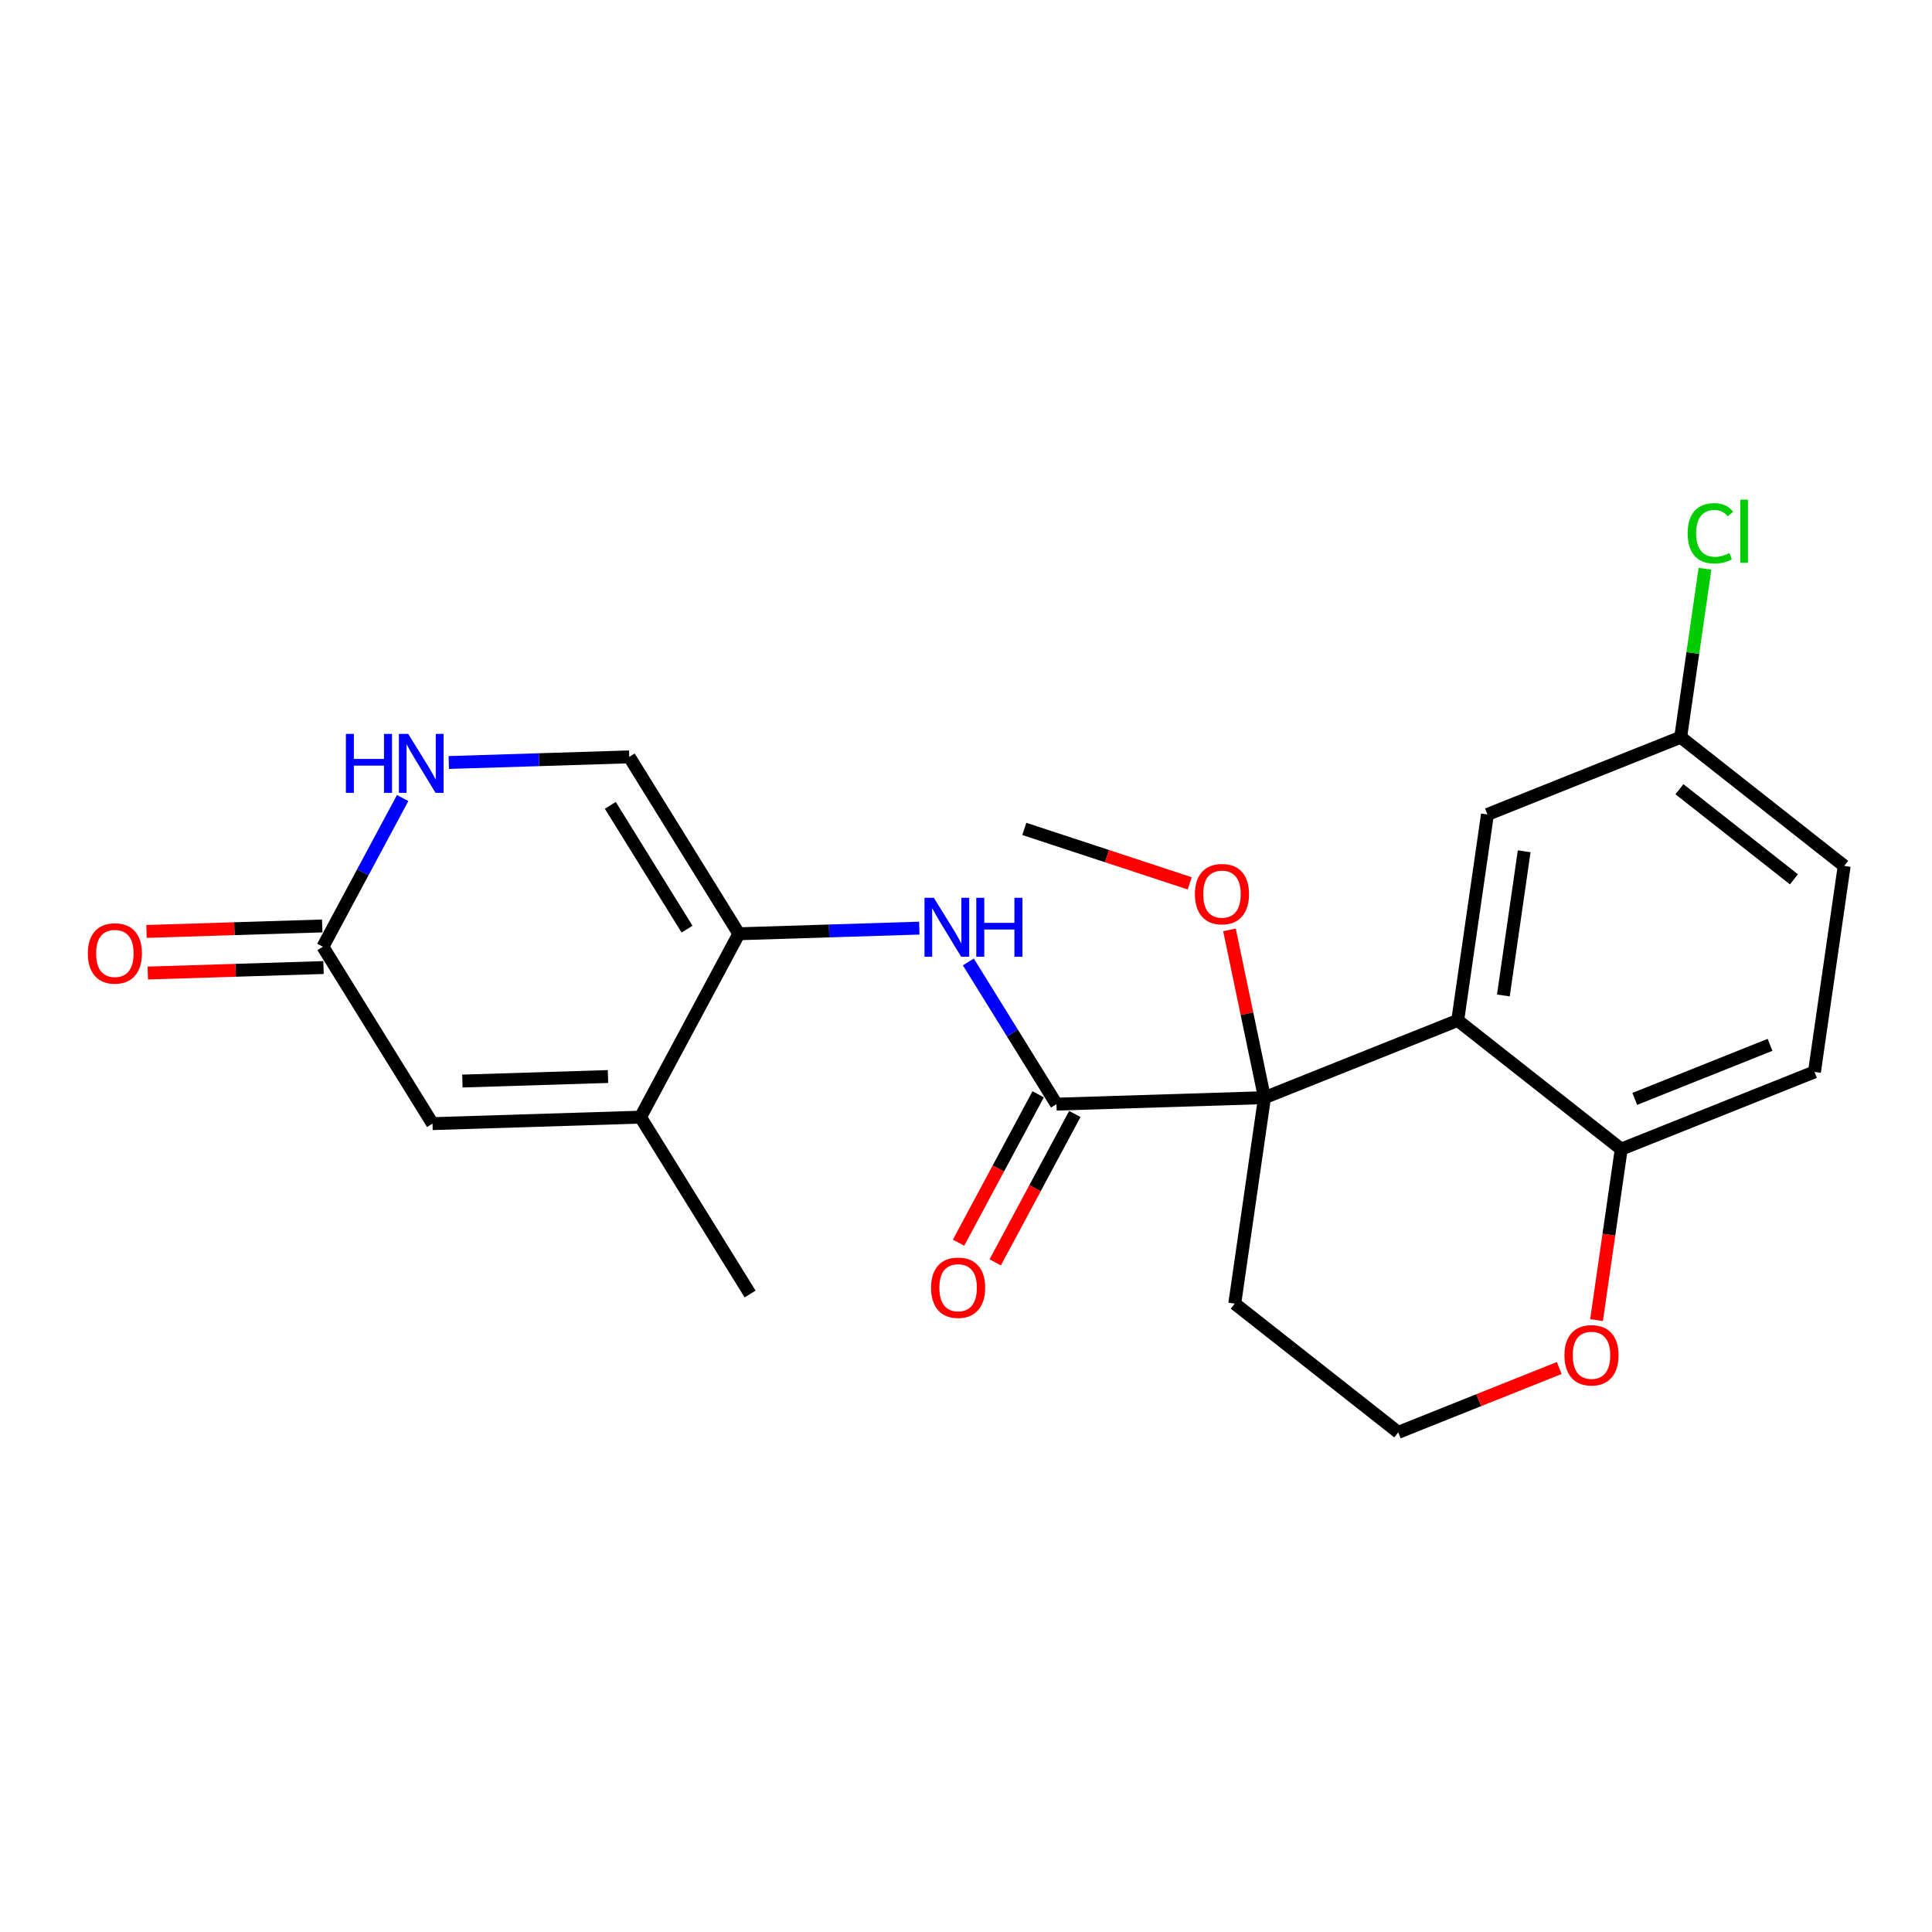 <?xml version='1.0' encoding='iso-8859-1'?>
<svg version='1.1' baseProfile='full'
              xmlns='http://www.w3.org/2000/svg'
                      xmlns:rdkit='http://www.rdkit.org/xml'
                      xmlns:xlink='http://www.w3.org/1999/xlink'
                  xml:space='preserve'
width='300px' height='300px' viewBox='0 0 300 300'>
<!-- END OF HEADER -->
<rect style='opacity:1.0;fill:#FFFFFF;stroke:none' width='300' height='300' x='0' y='0'> </rect>
<rect style='opacity:1.0;fill:#FFFFFF;stroke:none' width='300' height='300' x='0' y='0'> </rect>
<path class='bond-0 atom-0 atom-1' d='M 159.052,128.713 L 171.895,132.938' style='fill:none;fill-rule:evenodd;stroke:#000000;stroke-width:2.0px;stroke-linecap:butt;stroke-linejoin:miter;stroke-opacity:1' />
<path class='bond-0 atom-0 atom-1' d='M 171.895,132.938 L 184.738,137.164' style='fill:none;fill-rule:evenodd;stroke:#FF0000;stroke-width:2.0px;stroke-linecap:butt;stroke-linejoin:miter;stroke-opacity:1' />
<path class='bond-1 atom-1 atom-2' d='M 190.911,144.389 L 193.63,157.416' style='fill:none;fill-rule:evenodd;stroke:#FF0000;stroke-width:2.0px;stroke-linecap:butt;stroke-linejoin:miter;stroke-opacity:1' />
<path class='bond-1 atom-1 atom-2' d='M 193.63,157.416 L 196.348,170.444' style='fill:none;fill-rule:evenodd;stroke:#000000;stroke-width:2.0px;stroke-linecap:butt;stroke-linejoin:miter;stroke-opacity:1' />
<path class='bond-2 atom-2 atom-3' d='M 196.348,170.444 L 164.05,171.452' style='fill:none;fill-rule:evenodd;stroke:#000000;stroke-width:2.0px;stroke-linecap:butt;stroke-linejoin:miter;stroke-opacity:1' />
<path class='bond-13 atom-2 atom-14' d='M 196.348,170.444 L 191.733,202.426' style='fill:none;fill-rule:evenodd;stroke:#000000;stroke-width:2.0px;stroke-linecap:butt;stroke-linejoin:miter;stroke-opacity:1' />
<path class='bond-23 atom-23 atom-2' d='M 226.353,158.45 L 196.348,170.444' style='fill:none;fill-rule:evenodd;stroke:#000000;stroke-width:2.0px;stroke-linecap:butt;stroke-linejoin:miter;stroke-opacity:1' />
<path class='bond-3 atom-3 atom-4' d='M 161.203,169.925 L 155.023,181.444' style='fill:none;fill-rule:evenodd;stroke:#000000;stroke-width:2.0px;stroke-linecap:butt;stroke-linejoin:miter;stroke-opacity:1' />
<path class='bond-3 atom-3 atom-4' d='M 155.023,181.444 L 148.843,192.964' style='fill:none;fill-rule:evenodd;stroke:#FF0000;stroke-width:2.0px;stroke-linecap:butt;stroke-linejoin:miter;stroke-opacity:1' />
<path class='bond-3 atom-3 atom-4' d='M 166.898,172.98 L 160.718,184.5' style='fill:none;fill-rule:evenodd;stroke:#000000;stroke-width:2.0px;stroke-linecap:butt;stroke-linejoin:miter;stroke-opacity:1' />
<path class='bond-3 atom-3 atom-4' d='M 160.718,184.5 L 154.538,196.019' style='fill:none;fill-rule:evenodd;stroke:#FF0000;stroke-width:2.0px;stroke-linecap:butt;stroke-linejoin:miter;stroke-opacity:1' />
<path class='bond-4 atom-3 atom-5' d='M 164.05,171.452 L 157.208,160.411' style='fill:none;fill-rule:evenodd;stroke:#000000;stroke-width:2.0px;stroke-linecap:butt;stroke-linejoin:miter;stroke-opacity:1' />
<path class='bond-4 atom-3 atom-5' d='M 157.208,160.411 L 150.365,149.369' style='fill:none;fill-rule:evenodd;stroke:#0000FF;stroke-width:2.0px;stroke-linecap:butt;stroke-linejoin:miter;stroke-opacity:1' />
<path class='bond-5 atom-5 atom-6' d='M 142.75,144.119 L 128.74,144.557' style='fill:none;fill-rule:evenodd;stroke:#0000FF;stroke-width:2.0px;stroke-linecap:butt;stroke-linejoin:miter;stroke-opacity:1' />
<path class='bond-5 atom-5 atom-6' d='M 128.74,144.557 L 114.731,144.994' style='fill:none;fill-rule:evenodd;stroke:#000000;stroke-width:2.0px;stroke-linecap:butt;stroke-linejoin:miter;stroke-opacity:1' />
<path class='bond-6 atom-6 atom-7' d='M 114.731,144.994 L 97.708,117.527' style='fill:none;fill-rule:evenodd;stroke:#000000;stroke-width:2.0px;stroke-linecap:butt;stroke-linejoin:miter;stroke-opacity:1' />
<path class='bond-6 atom-6 atom-7' d='M 106.684,144.278 L 94.768,125.052' style='fill:none;fill-rule:evenodd;stroke:#000000;stroke-width:2.0px;stroke-linecap:butt;stroke-linejoin:miter;stroke-opacity:1' />
<path class='bond-24 atom-12 atom-6' d='M 99.455,173.469 L 114.731,144.994' style='fill:none;fill-rule:evenodd;stroke:#000000;stroke-width:2.0px;stroke-linecap:butt;stroke-linejoin:miter;stroke-opacity:1' />
<path class='bond-7 atom-7 atom-8' d='M 97.708,117.527 L 83.699,117.965' style='fill:none;fill-rule:evenodd;stroke:#000000;stroke-width:2.0px;stroke-linecap:butt;stroke-linejoin:miter;stroke-opacity:1' />
<path class='bond-7 atom-7 atom-8' d='M 83.699,117.965 L 69.689,118.402' style='fill:none;fill-rule:evenodd;stroke:#0000FF;stroke-width:2.0px;stroke-linecap:butt;stroke-linejoin:miter;stroke-opacity:1' />
<path class='bond-8 atom-8 atom-9' d='M 62.523,123.919 L 56.329,135.465' style='fill:none;fill-rule:evenodd;stroke:#0000FF;stroke-width:2.0px;stroke-linecap:butt;stroke-linejoin:miter;stroke-opacity:1' />
<path class='bond-8 atom-8 atom-9' d='M 56.329,135.465 L 50.135,147.011' style='fill:none;fill-rule:evenodd;stroke:#000000;stroke-width:2.0px;stroke-linecap:butt;stroke-linejoin:miter;stroke-opacity:1' />
<path class='bond-9 atom-9 atom-10' d='M 50.034,143.781 L 36.389,144.207' style='fill:none;fill-rule:evenodd;stroke:#000000;stroke-width:2.0px;stroke-linecap:butt;stroke-linejoin:miter;stroke-opacity:1' />
<path class='bond-9 atom-9 atom-10' d='M 36.389,144.207 L 22.745,144.633' style='fill:none;fill-rule:evenodd;stroke:#FF0000;stroke-width:2.0px;stroke-linecap:butt;stroke-linejoin:miter;stroke-opacity:1' />
<path class='bond-9 atom-9 atom-10' d='M 50.236,150.24 L 36.591,150.666' style='fill:none;fill-rule:evenodd;stroke:#000000;stroke-width:2.0px;stroke-linecap:butt;stroke-linejoin:miter;stroke-opacity:1' />
<path class='bond-9 atom-9 atom-10' d='M 36.591,150.666 L 22.947,151.092' style='fill:none;fill-rule:evenodd;stroke:#FF0000;stroke-width:2.0px;stroke-linecap:butt;stroke-linejoin:miter;stroke-opacity:1' />
<path class='bond-10 atom-9 atom-11' d='M 50.135,147.011 L 67.157,174.477' style='fill:none;fill-rule:evenodd;stroke:#000000;stroke-width:2.0px;stroke-linecap:butt;stroke-linejoin:miter;stroke-opacity:1' />
<path class='bond-11 atom-11 atom-12' d='M 67.157,174.477 L 99.455,173.469' style='fill:none;fill-rule:evenodd;stroke:#000000;stroke-width:2.0px;stroke-linecap:butt;stroke-linejoin:miter;stroke-opacity:1' />
<path class='bond-11 atom-11 atom-12' d='M 71.8,167.866 L 94.409,167.161' style='fill:none;fill-rule:evenodd;stroke:#000000;stroke-width:2.0px;stroke-linecap:butt;stroke-linejoin:miter;stroke-opacity:1' />
<path class='bond-12 atom-12 atom-13' d='M 99.455,173.469 L 116.477,200.935' style='fill:none;fill-rule:evenodd;stroke:#000000;stroke-width:2.0px;stroke-linecap:butt;stroke-linejoin:miter;stroke-opacity:1' />
<path class='bond-14 atom-14 atom-15' d='M 191.733,202.426 L 217.123,222.414' style='fill:none;fill-rule:evenodd;stroke:#000000;stroke-width:2.0px;stroke-linecap:butt;stroke-linejoin:miter;stroke-opacity:1' />
<path class='bond-15 atom-15 atom-16' d='M 217.123,222.414 L 229.621,217.418' style='fill:none;fill-rule:evenodd;stroke:#000000;stroke-width:2.0px;stroke-linecap:butt;stroke-linejoin:miter;stroke-opacity:1' />
<path class='bond-15 atom-15 atom-16' d='M 229.621,217.418 L 242.119,212.422' style='fill:none;fill-rule:evenodd;stroke:#FF0000;stroke-width:2.0px;stroke-linecap:butt;stroke-linejoin:miter;stroke-opacity:1' />
<path class='bond-16 atom-16 atom-17' d='M 247.912,204.985 L 249.828,191.711' style='fill:none;fill-rule:evenodd;stroke:#FF0000;stroke-width:2.0px;stroke-linecap:butt;stroke-linejoin:miter;stroke-opacity:1' />
<path class='bond-16 atom-16 atom-17' d='M 249.828,191.711 L 251.743,178.438' style='fill:none;fill-rule:evenodd;stroke:#000000;stroke-width:2.0px;stroke-linecap:butt;stroke-linejoin:miter;stroke-opacity:1' />
<path class='bond-17 atom-17 atom-18' d='M 251.743,178.438 L 281.748,166.444' style='fill:none;fill-rule:evenodd;stroke:#000000;stroke-width:2.0px;stroke-linecap:butt;stroke-linejoin:miter;stroke-opacity:1' />
<path class='bond-17 atom-17 atom-18' d='M 253.845,170.638 L 274.849,162.242' style='fill:none;fill-rule:evenodd;stroke:#000000;stroke-width:2.0px;stroke-linecap:butt;stroke-linejoin:miter;stroke-opacity:1' />
<path class='bond-25 atom-23 atom-17' d='M 226.353,158.45 L 251.743,178.438' style='fill:none;fill-rule:evenodd;stroke:#000000;stroke-width:2.0px;stroke-linecap:butt;stroke-linejoin:miter;stroke-opacity:1' />
<path class='bond-18 atom-18 atom-19' d='M 281.748,166.444 L 286.364,134.461' style='fill:none;fill-rule:evenodd;stroke:#000000;stroke-width:2.0px;stroke-linecap:butt;stroke-linejoin:miter;stroke-opacity:1' />
<path class='bond-19 atom-19 atom-20' d='M 286.364,134.461 L 260.974,114.473' style='fill:none;fill-rule:evenodd;stroke:#000000;stroke-width:2.0px;stroke-linecap:butt;stroke-linejoin:miter;stroke-opacity:1' />
<path class='bond-19 atom-19 atom-20' d='M 278.558,136.541 L 260.785,122.55' style='fill:none;fill-rule:evenodd;stroke:#000000;stroke-width:2.0px;stroke-linecap:butt;stroke-linejoin:miter;stroke-opacity:1' />
<path class='bond-20 atom-20 atom-21' d='M 260.974,114.473 L 262.861,101.397' style='fill:none;fill-rule:evenodd;stroke:#000000;stroke-width:2.0px;stroke-linecap:butt;stroke-linejoin:miter;stroke-opacity:1' />
<path class='bond-20 atom-20 atom-21' d='M 262.861,101.397 L 264.748,88.32' style='fill:none;fill-rule:evenodd;stroke:#00CC00;stroke-width:2.0px;stroke-linecap:butt;stroke-linejoin:miter;stroke-opacity:1' />
<path class='bond-21 atom-20 atom-22' d='M 260.974,114.473 L 230.969,126.467' style='fill:none;fill-rule:evenodd;stroke:#000000;stroke-width:2.0px;stroke-linecap:butt;stroke-linejoin:miter;stroke-opacity:1' />
<path class='bond-22 atom-22 atom-23' d='M 230.969,126.467 L 226.353,158.45' style='fill:none;fill-rule:evenodd;stroke:#000000;stroke-width:2.0px;stroke-linecap:butt;stroke-linejoin:miter;stroke-opacity:1' />
<path class='bond-22 atom-22 atom-23' d='M 236.673,132.188 L 233.442,154.575' style='fill:none;fill-rule:evenodd;stroke:#000000;stroke-width:2.0px;stroke-linecap:butt;stroke-linejoin:miter;stroke-opacity:1' />
<path  class='atom-1' d='M 185.546 138.838
Q 185.546 136.64, 186.632 135.412
Q 187.717 134.184, 189.747 134.184
Q 191.776 134.184, 192.862 135.412
Q 193.948 136.64, 193.948 138.838
Q 193.948 141.061, 192.849 142.327
Q 191.75 143.581, 189.747 143.581
Q 187.73 143.581, 186.632 142.327
Q 185.546 141.074, 185.546 138.838
M 189.747 142.547
Q 191.143 142.547, 191.892 141.616
Q 192.655 140.673, 192.655 138.838
Q 192.655 137.041, 191.892 136.136
Q 191.143 135.218, 189.747 135.218
Q 188.351 135.218, 187.588 136.123
Q 186.839 137.028, 186.839 138.838
Q 186.839 140.686, 187.588 141.616
Q 188.351 142.547, 189.747 142.547
' fill='#FF0000'/>
<path  class='atom-4' d='M 144.574 199.953
Q 144.574 197.756, 145.66 196.528
Q 146.746 195.3, 148.775 195.3
Q 150.804 195.3, 151.89 196.528
Q 152.976 197.756, 152.976 199.953
Q 152.976 202.176, 151.877 203.443
Q 150.778 204.696, 148.775 204.696
Q 146.759 204.696, 145.66 203.443
Q 144.574 202.189, 144.574 199.953
M 148.775 203.662
Q 150.171 203.662, 150.92 202.732
Q 151.683 201.788, 151.683 199.953
Q 151.683 198.156, 150.92 197.251
Q 150.171 196.334, 148.775 196.334
Q 147.379 196.334, 146.616 197.238
Q 145.867 198.143, 145.867 199.953
Q 145.867 201.801, 146.616 202.732
Q 147.379 203.662, 148.775 203.662
' fill='#FF0000'/>
<path  class='atom-5' d='M 145.005 139.41
L 148.004 144.257
Q 148.301 144.735, 148.78 145.601
Q 149.258 146.467, 149.284 146.519
L 149.284 139.41
L 150.499 139.41
L 150.499 148.561
L 149.245 148.561
L 146.027 143.262
Q 145.652 142.641, 145.251 141.93
Q 144.863 141.22, 144.747 141
L 144.747 148.561
L 143.558 148.561
L 143.558 139.41
L 145.005 139.41
' fill='#0000FF'/>
<path  class='atom-5' d='M 151.597 139.41
L 152.838 139.41
L 152.838 143.301
L 157.517 143.301
L 157.517 139.41
L 158.758 139.41
L 158.758 148.561
L 157.517 148.561
L 157.517 144.335
L 152.838 144.335
L 152.838 148.561
L 151.597 148.561
L 151.597 139.41
' fill='#0000FF'/>
<path  class='atom-8' d='M 53.707 113.96
L 54.947 113.96
L 54.947 117.851
L 59.626 117.851
L 59.626 113.96
L 60.867 113.96
L 60.867 123.111
L 59.626 123.111
L 59.626 118.885
L 54.947 118.885
L 54.947 123.111
L 53.707 123.111
L 53.707 113.96
' fill='#0000FF'/>
<path  class='atom-8' d='M 63.388 113.96
L 66.386 118.807
Q 66.684 119.285, 67.162 120.151
Q 67.64 121.017, 67.666 121.069
L 67.666 113.96
L 68.881 113.96
L 68.881 123.111
L 67.627 123.111
L 64.409 117.812
Q 64.034 117.192, 63.633 116.481
Q 63.245 115.77, 63.129 115.55
L 63.129 123.111
L 61.94 123.111
L 61.94 113.96
L 63.388 113.96
' fill='#0000FF'/>
<path  class='atom-10' d='M 13.636 148.045
Q 13.636 145.848, 14.722 144.62
Q 15.808 143.392, 17.837 143.392
Q 19.866 143.392, 20.952 144.62
Q 22.038 145.848, 22.038 148.045
Q 22.038 150.268, 20.939 151.535
Q 19.841 152.789, 17.837 152.789
Q 15.821 152.789, 14.722 151.535
Q 13.636 150.281, 13.636 148.045
M 17.837 151.755
Q 19.233 151.755, 19.983 150.824
Q 20.745 149.88, 20.745 148.045
Q 20.745 146.248, 19.983 145.344
Q 19.233 144.426, 17.837 144.426
Q 16.441 144.426, 15.679 145.331
Q 14.929 146.235, 14.929 148.045
Q 14.929 149.893, 15.679 150.824
Q 16.441 151.755, 17.837 151.755
' fill='#FF0000'/>
<path  class='atom-16' d='M 242.927 210.446
Q 242.927 208.249, 244.013 207.021
Q 245.098 205.793, 247.128 205.793
Q 249.157 205.793, 250.243 207.021
Q 251.328 208.249, 251.328 210.446
Q 251.328 212.669, 250.23 213.936
Q 249.131 215.189, 247.128 215.189
Q 245.111 215.189, 244.013 213.936
Q 242.927 212.682, 242.927 210.446
M 247.128 214.155
Q 248.524 214.155, 249.273 213.225
Q 250.036 212.281, 250.036 210.446
Q 250.036 208.649, 249.273 207.744
Q 248.524 206.827, 247.128 206.827
Q 245.732 206.827, 244.969 207.732
Q 244.22 208.636, 244.22 210.446
Q 244.22 212.294, 244.969 213.225
Q 245.732 214.155, 247.128 214.155
' fill='#FF0000'/>
<path  class='atom-21' d='M 262.061 82.808
Q 262.061 80.533, 263.121 79.344
Q 264.193 78.142, 266.223 78.142
Q 268.11 78.142, 269.118 79.473
L 268.265 80.171
Q 267.528 79.202, 266.223 79.202
Q 264.84 79.202, 264.103 80.132
Q 263.379 81.05, 263.379 82.808
Q 263.379 84.617, 264.129 85.548
Q 264.891 86.479, 266.365 86.479
Q 267.373 86.479, 268.549 85.871
L 268.911 86.841
Q 268.433 87.151, 267.709 87.332
Q 266.985 87.513, 266.184 87.513
Q 264.193 87.513, 263.121 86.298
Q 262.061 85.083, 262.061 82.808
' fill='#00CC00'/>
<path  class='atom-21' d='M 270.23 77.586
L 271.419 77.586
L 271.419 87.396
L 270.23 87.396
L 270.23 77.586
' fill='#00CC00'/>
</svg>
